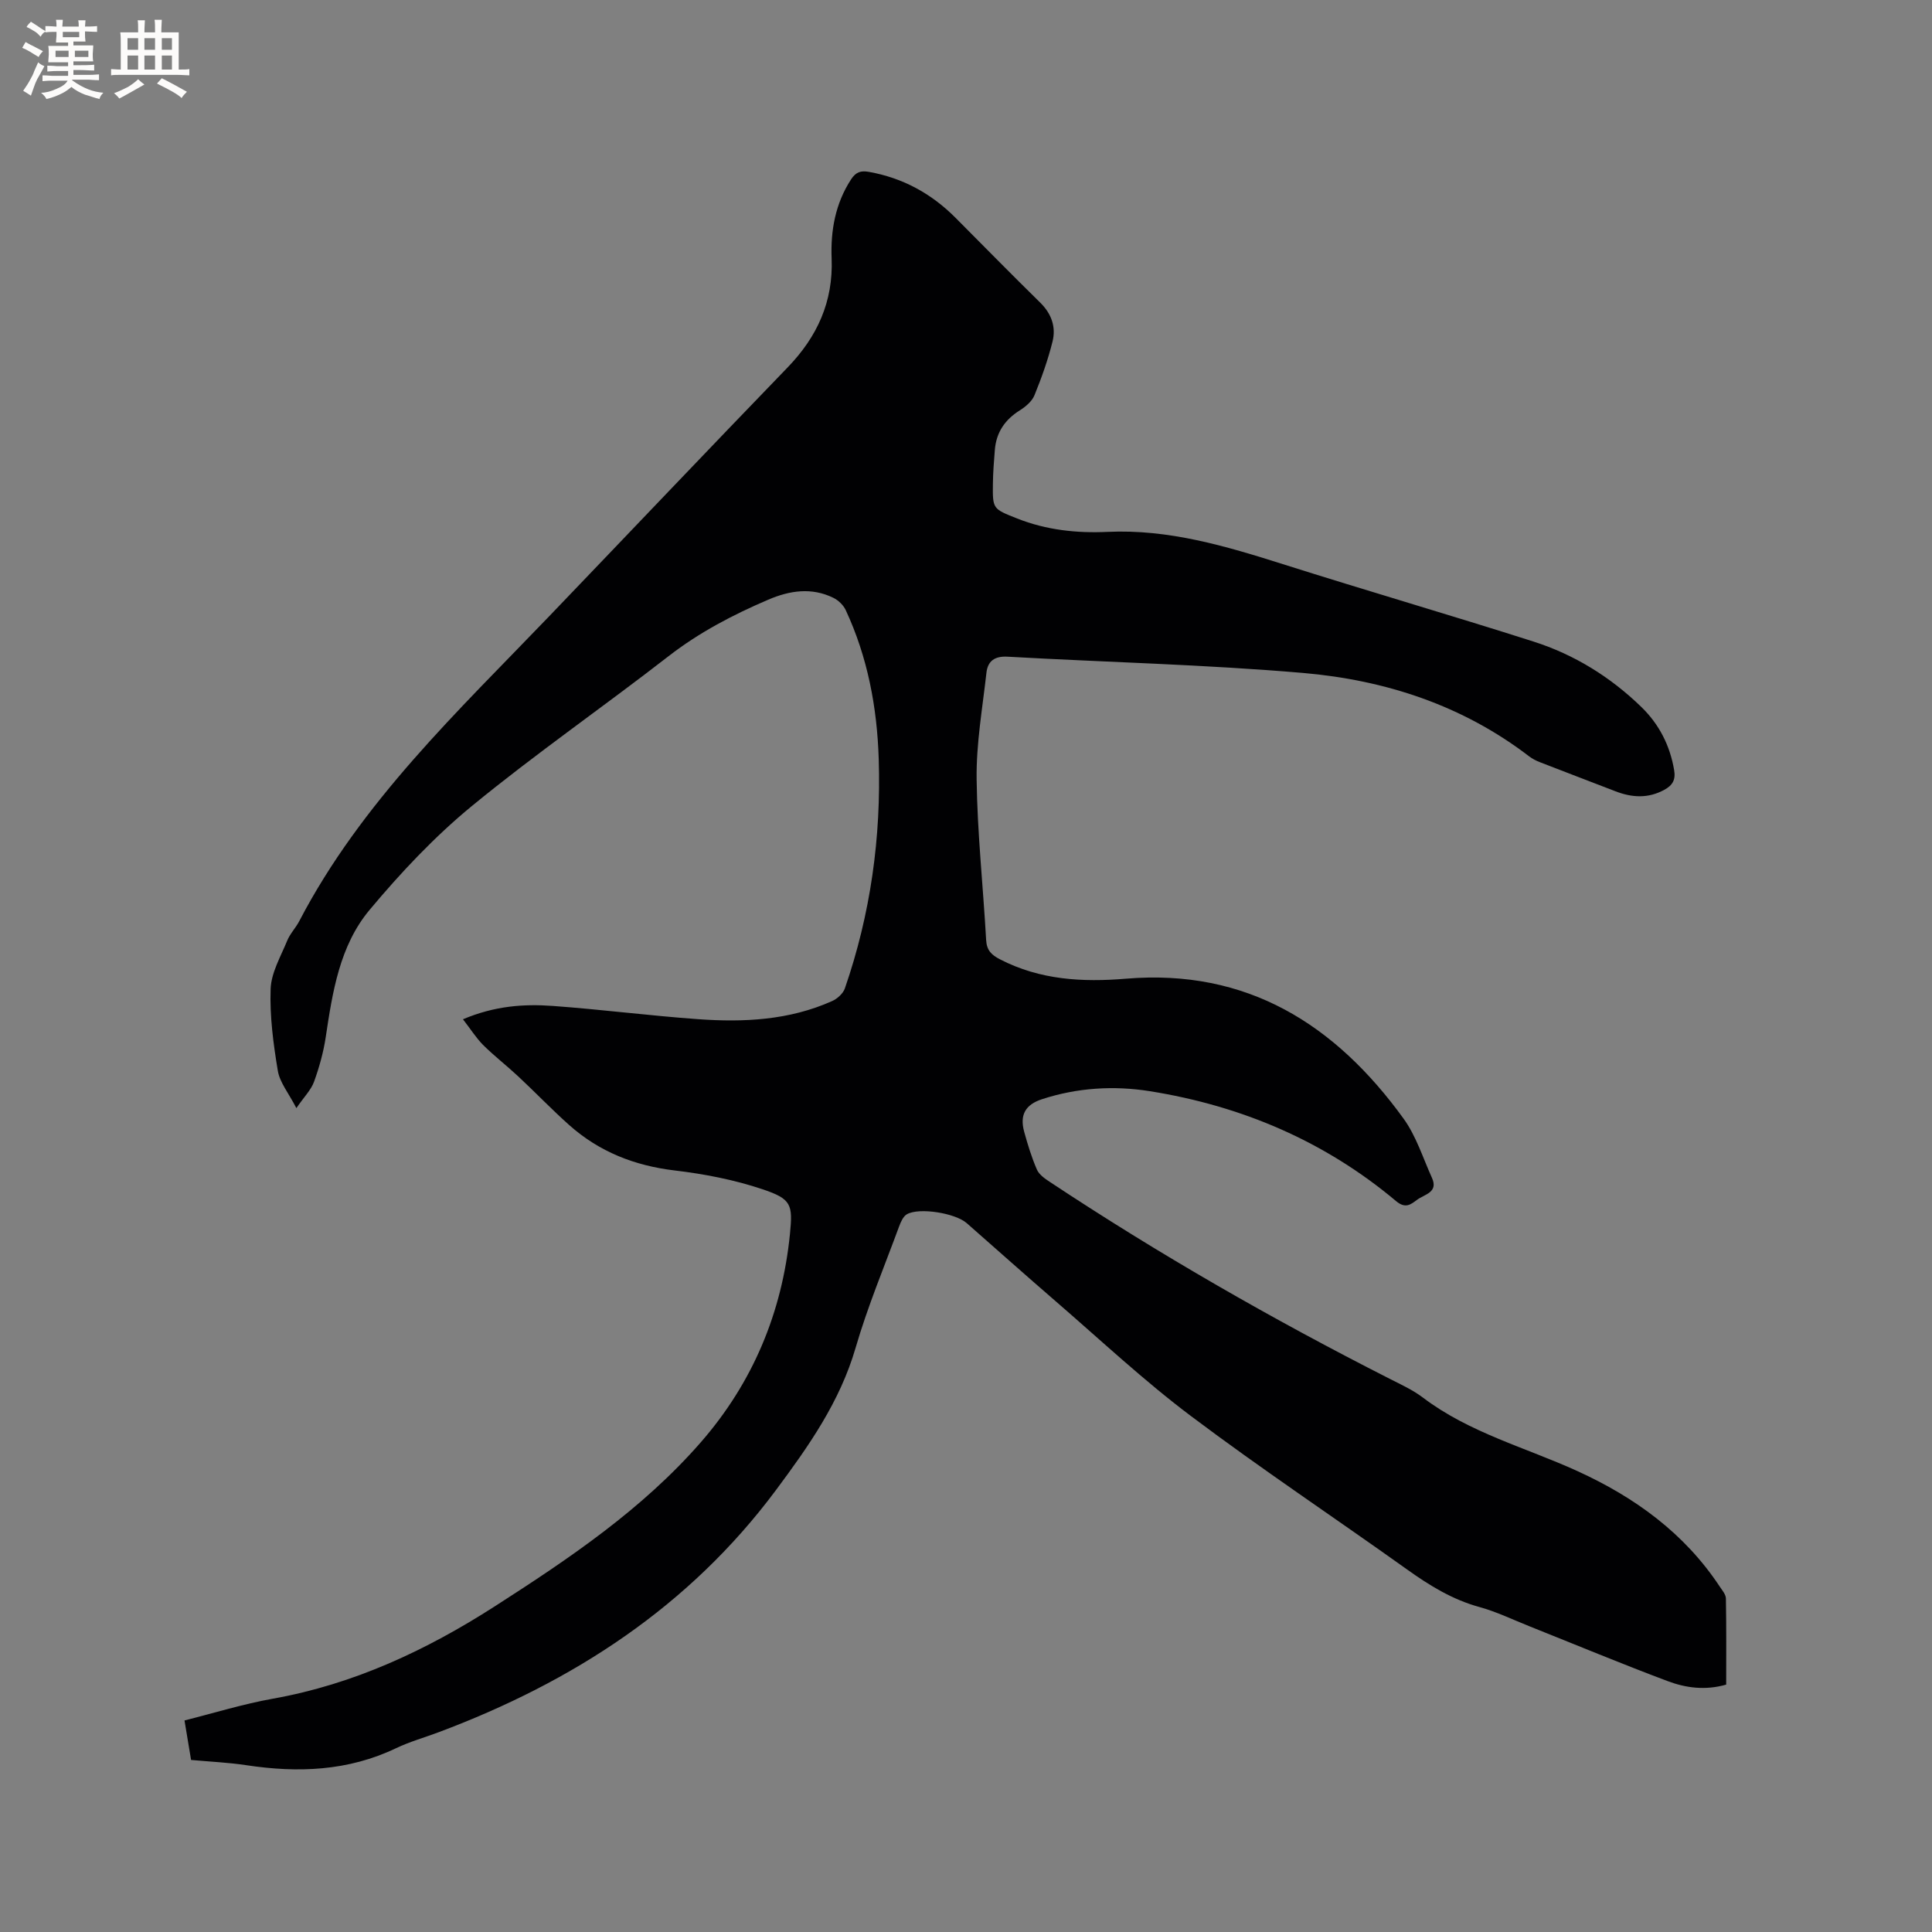 <svg enable-background="new 0 0 400 400" viewBox="0 0 400 400" xmlns="http://www.w3.org/2000/svg"><rect x="0" y="0" width="400" height="400" fill="#808080" stroke="none"/><path d="m95.85 211.03c6.6-2.79 12.62-3.2 18.63-2.76 10.03.73 20.03 2.02 30.06 2.74 9.47.68 18.88.22 27.74-3.75 1.08-.48 2.27-1.56 2.64-2.62 5.32-15.39 7.53-31.26 7.01-47.52-.34-10.69-2.29-21.05-6.83-30.8-.48-1.03-1.5-2.02-2.53-2.53-4.53-2.24-9.09-1.53-13.52.37-7.31 3.13-14.29 6.77-20.65 11.71-13.48 10.47-27.54 20.2-40.72 31.02-7.73 6.35-14.72 13.79-21.15 21.48-6.22 7.43-7.69 17.02-9.1 26.41-.47 3.11-1.34 6.21-2.41 9.18-.61 1.68-2.01 3.07-3.66 5.46-1.63-3.15-3.44-5.32-3.84-7.73-.93-5.58-1.69-11.3-1.49-16.93.12-3.38 2.09-6.72 3.43-10 .59-1.45 1.77-2.65 2.5-4.05 12.85-24.67 32.88-43.46 51.79-63.17 16.44-17.14 32.79-34.37 49.3-51.45 6.14-6.35 9.48-13.62 9.13-22.56-.23-5.8.76-11.38 4.03-16.4.98-1.5 1.99-1.85 3.67-1.55 7.03 1.25 12.96 4.49 17.96 9.52 5.83 5.86 11.62 11.76 17.52 17.55 2.35 2.31 3.31 5.05 2.55 8.08-.94 3.78-2.26 7.48-3.73 11.09-.5 1.24-1.79 2.35-2.98 3.1-3.12 1.94-4.94 4.58-5.23 8.24-.19 2.32-.37 4.65-.4 6.98-.07 5.27-.01 5.21 5 7.2 6.04 2.4 12.38 3.08 18.73 2.78 12.66-.59 24.46 2.93 36.3 6.68 17.25 5.47 34.63 10.52 51.87 16.02 8.47 2.7 15.96 7.34 22.37 13.57 3.67 3.57 5.9 7.94 6.77 13.03.35 2.02-.31 3.16-2.03 4.1-3.35 1.83-6.68 1.63-10.11.31-5.22-2.02-10.45-4-15.66-6.03-.78-.3-1.55-.7-2.21-1.2-13.81-10.59-29.81-15.8-46.78-17.27-20.35-1.75-40.81-2.22-61.22-3.37-2.69-.15-4.1.92-4.37 3.33-.82 7.34-2.13 14.7-2.03 22.04.14 11.11 1.35 22.2 1.97 33.31.12 2.14 1.12 3.08 2.89 3.99 8.25 4.26 17.06 4.75 26.03 4 25.13-2.11 43.39 9.47 57.51 28.98 2.61 3.61 4 8.12 5.87 12.25 1.37 3.03-1.54 3.4-3.06 4.53-1.3.96-2.4 1.93-4.35.3-14.8-12.44-32.02-19.74-50.99-22.77-7.45-1.19-15.03-.73-22.34 1.66-3.43 1.12-4.65 3.24-3.68 6.76.73 2.65 1.54 5.3 2.63 7.81.45 1.04 1.64 1.87 2.66 2.54 22.63 15 46.15 28.47 70.35 40.76 2.36 1.2 4.82 2.32 6.9 3.9 9.63 7.3 21.25 10.32 31.99 15.22 11.89 5.42 22.16 12.85 29.47 23.91.52.78 1.27 1.64 1.28 2.48.11 5.92.06 11.84.06 17.82-4.32 1.24-8.36.69-12.11-.72-9.6-3.6-19.08-7.55-28.61-11.35-3.44-1.37-6.81-3.01-10.37-3.99-5.64-1.55-10.4-4.5-15.08-7.85-14.83-10.59-30.03-20.7-44.59-31.65-9.81-7.37-18.81-15.82-28.11-23.85-6.17-5.33-12.25-10.76-18.38-16.14-2.36-2.07-9.83-3.29-12.38-1.83-.78.45-1.27 1.61-1.62 2.55-3.07 8.34-6.52 16.58-9 25.11-3.25 11.17-9.69 20.31-16.48 29.44-17.96 24.13-41.99 39.68-69.74 50.1-2.97 1.12-6.06 1.98-8.91 3.34-9.95 4.76-20.32 5.14-30.98 3.53-3.75-.57-7.55-.73-11.47-1.09-.46-2.76-.89-5.33-1.36-8.18 6.18-1.55 12.16-3.41 18.27-4.5 16.78-2.99 31.81-10.03 46.01-19.15 15.37-9.87 30.51-20.06 42.63-33.96 10.75-12.34 16.81-26.82 18.44-43.1.61-6.12.32-7.25-5.65-9.26-5.86-1.97-12.07-3.17-18.23-3.9-8.29-.99-15.59-3.86-21.8-9.38-3.64-3.24-7.01-6.77-10.57-10.09-2.39-2.23-4.99-4.24-7.31-6.54-1.45-1.48-2.58-3.29-4.14-5.29z" fill="#010103"/><g fill="#fcfbfa"><path d="m6.8 9.5c.6.3 1.3.7 2.1 1.1-.4.4-.7.8-.9 1.2-.7-.4-1.3-.8-1.8-1.1s-1.1-.6-1.6-.8c.2-.4.5-.8.7-1.2.4.2.8.5 1.5.8zm.9 6.9c-.3.6-.5 1.1-.7 1.7s-.4 1.1-.6 1.7c-.6-.4-1.1-.7-1.6-1 .7-1 1.2-1.8 1.5-2.4.3-.5.6-1.1.8-1.7.3-.6.5-1.2.8-1.8.3.3.8.6 1.3.8-.7 1.3-1.2 2.2-1.5 2.7zm.1-11c.4.3 1 .7 1.7 1.1-.5.2-.8.6-1.1 1.1-.5-.6-1-1-1.4-1.2s-.9-.6-1.5-.8c.2-.4.5-.7.9-1.1.5.3.9.6 1.4.9zm10.5 13.1c1 .4 2 .6 3.1.7-.4.4-.7.8-.8 1.3-.9-.2-1.9-.6-3-.9-1-.4-2-.9-2.8-1.6-.5.4-1.1.9-1.9 1.3s-1.9.9-3.3 1.2c-.1-.3-.5-.8-1.1-1.3 1 0 2.1-.3 3.2-.8 1.2-.5 1.9-1 2.3-1.7h-3.2c-.4 0-1 0-2 .1v-1.2c1 0 1.7.1 2 .1h3.3v-1h-2.3c-.2 0-.9 0-2 .1v-1.2c1.2 0 1.9.1 2 .1h2.3v-.8h-4.1c0-.7.1-1.2.1-1.6 0-.5 0-1.1-.1-1.8h4.1v-.7h-2.5c0-.6.1-1.1.1-1.6v-.6h-.5c-.4 0-1 0-1.8.1v-1.3c1.2 0 1.9.1 2.1.1h.2c0-.3 0-.8-.1-1.4h1.4c0 .6-.1 1-.1 1.4h3.4c0-.4 0-.8-.1-1.3h1.5c0 .4-.1.9-.1 1.3.7 0 1.5 0 2.5-.1v1.2c-1 0-1.8-.1-2.5-.1v.6c0 .3 0 .8.1 1.5h-2.5v.8h4.1c0 .7-.1 1.3-.1 1.8s0 1 .1 1.5h-4.1v.8h1.4c.8 0 1.8 0 2.9-.1v1.2c-1 0-1.9-.1-2.8-.1h-1.5v1h3.2c.3 0 1 0 2.1-.1v1.2c-1.1 0-1.8-.1-2.1-.1h-3.4l-.1.1c1.4 1 2.4 1.5 3.4 1.9zm-4.1-6.7v-1.3h-2.7v1.3zm2.2-4.1v-1.1h-3.4v1.1zm1.9 4.1v-1.3h-2.8v1.3z"/><path d="m37 6.7v2.3 5.4c1 0 1.8 0 2.2-.1v1.3c-.6 0-1.5-.1-2.5-.1h-11.9c-.7 0-1.3 0-1.8.1v-1.3c.5 0 1.1.1 2 .1v-5.2c0-1 0-1.8-.1-2.5h3.7c0-1.3 0-2.1-.1-2.5h1.5c0 .4-.1 1.3-.1 2.5h2.2c0-1.2 0-2.1-.1-2.6h1.5c0 .4-.1 1.3-.1 2.6zm-12.3 13.7c-.3-.4-.7-.8-1.1-1.1 1.1-.4 2.1-.9 2.9-1.3.8-.5 1.5-1 2.1-1.6.4.4.9.8 1.3 1.1-2.5 1.4-4.2 2.4-5.2 2.9zm3.9-10.1v-2.4h-2.2v2.4zm0 4.1v-2.9h-2.2v2.9zm3.5-4.1v-2.4h-2.2v2.4zm0 4.1v-2.9h-2.2v2.9zm.4 2.9 1-1.1c.6.3 1.4.7 2.5 1.3s2 1.1 2.7 1.5c-.4.4-.8.8-1.1 1.3-.8-.8-2.5-1.7-5.1-3zm3.1-7v-2.4h-2.1v2.4zm0 4.1v-2.9h-2.1v2.9z"/></g></svg>